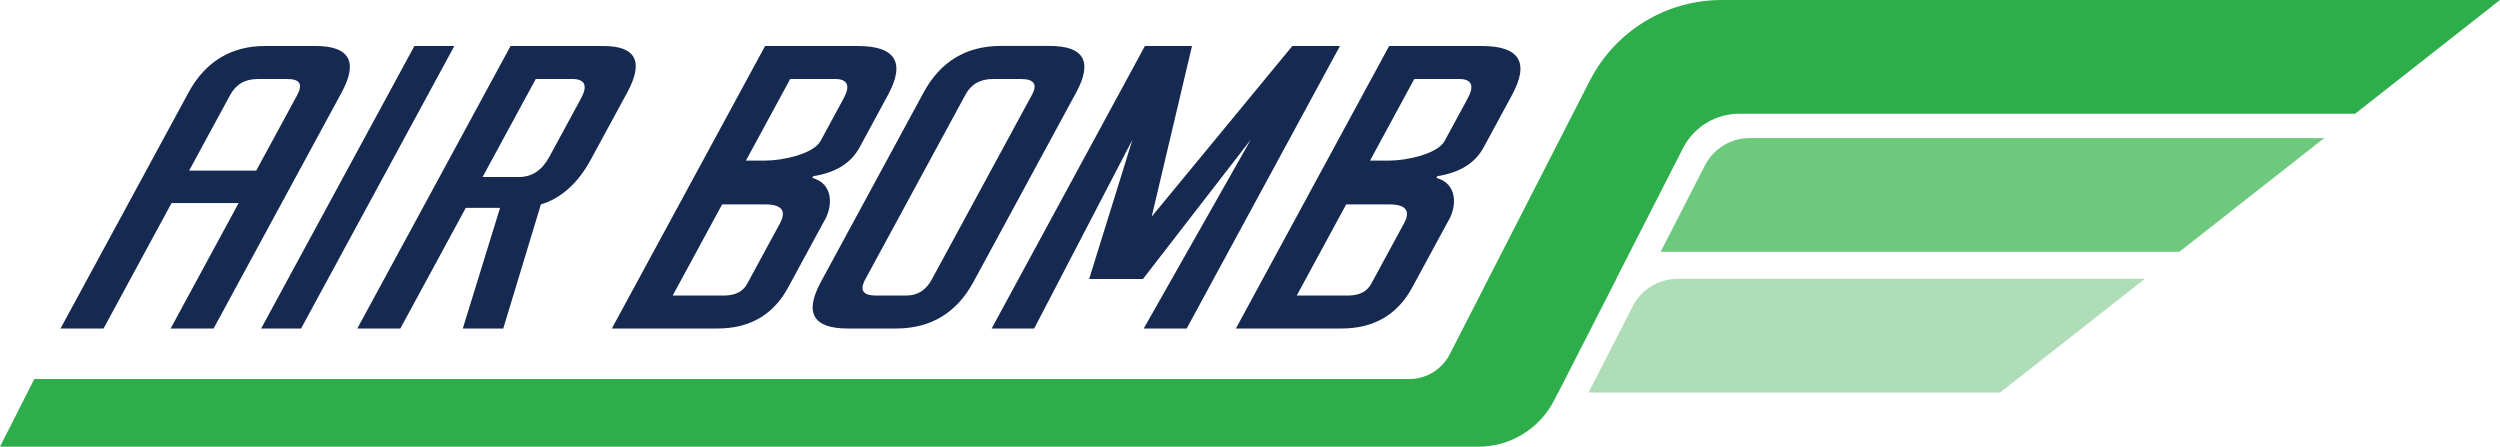<?xml version="1.0" encoding="UTF-8"?>
<svg id="_레이어_1" data-name="레이어_1" xmlns="http://www.w3.org/2000/svg" viewBox="0 0 437.5 78.17">
  <defs>
    <style>
      .cls-1 {
        fill: none;
      }

      .cls-2 {
        fill: #2eae4a;
      }

      .cls-3 {
        fill: #afddb8;
      }

      .cls-4 {
        fill: #6dc97e;
      }

      .cls-5 {
        fill: #162950;
      }

      .cls-6 {
        fill: #00a551;
      }
    </style>
  </defs>
  <polygon class="cls-1" points="285.25 44.06 282.82 48.8 282.87 48.8 285.29 44.06 285.25 44.06"/>
  <polygon class="cls-1" points="297.66 19.9 297.62 19.9 295.44 24.16 295.48 24.16 297.66 19.9"/>
  <path class="cls-4" d="M298.35,28.96l-7.73,15.1h90.78l25.34-19.9h-100.54c-3.31,0-6.34,1.85-7.85,4.8Z"/>
  <polygon class="cls-6" points="273.85 66.33 273.89 66.33 282.87 48.8 282.82 48.8 273.85 66.33"/>
  <path class="cls-3" d="M285.72,53.61l-7.72,15.08h72.02l25.34-19.9h-81.77c-3.32,0-6.36,1.86-7.87,4.81Z"/>
  <polygon class="cls-6" points="272.63 68.69 272.68 68.69 273.89 66.33 273.85 66.33 272.63 68.69"/>
  <path class="cls-2" d="M301.29,0c-9.72,0-18.63,5.44-23.06,14.1l-24.52,47.89c-1.36,2.66-4.1,4.34-7.1,4.34H6l-6,11.84h258.72c5.59,0,10.71-3.13,13.25-8.1l22.56-44.15c1.89-3.69,5.69-6.02,9.84-6.02h107.78L437.5,0h-136.21Z"/>
  <g>
    <path class="cls-5" d="M18.11,57.49h-7.52l22.41-41.31c2.92-5.39,7.45-8.13,13.37-8.13h8.87c5.91,0,7.48,2.73,4.55,8.13l-22.41,41.31h-7.52l11.9-21.95h-11.74l-11.9,21.95ZM44.84,29.85l7.17-13.21c1.03-1.9.45-2.81-1.7-2.81h-5.2c-2.24,0-3.81.91-4.84,2.81l-7.17,13.21h11.74Z"/>
    <path class="cls-5" d="M72.52,8.05h6.99l-26.82,49.44h-6.99l26.82-49.44Z"/>
    <path class="cls-5" d="M105.58,8.05c5.73,0,7.12,2.73,4.19,8.13l-6.39,11.77c-2.22,4.1-5.19,6.76-8.72,7.82l-6.59,21.72h-7.08l6.52-21.11h-6l-11.45,21.11h-7.53l26.82-49.44h16.21ZM90.81,30.98c2.24,0,4.02-1.14,5.3-3.49l5.56-10.25c1.24-2.28.69-3.42-1.55-3.42h-6.36l-9.31,17.16h6.36Z"/>
    <path class="cls-5" d="M144.33,38.5l-6.43,11.85c-2.6,4.78-6.74,7.14-12.38,7.14h-18.45l26.82-49.44h16.21c6.63,0,8.38,2.89,5.29,8.58l-4.98,9.19c-1.48,2.73-4.18,4.4-8.09,5.01l-.16.3c3.59.99,3.63,4.71,2.19,7.37ZM126.68,51.72c1.97,0,3.33-.68,4.07-2.05l5.73-10.56c1.19-2.2.38-3.34-2.58-3.34h-7.53l-8.65,15.95h8.96ZM134.03,28.1c2.87,0,8.32-1.14,9.56-3.42l4.04-7.44c1.24-2.28.69-3.42-1.55-3.42h-7.79l-7.75,14.28h3.49Z"/>
    <path class="cls-5" d="M143.64,49.36l18-33.19c2.92-5.39,7.45-8.13,13.46-8.13h8.6c6,0,7.56,2.73,4.64,8.13l-18,33.19c-2.92,5.39-7.45,8.13-13.55,8.13h-8.42c-6.09,0-7.65-2.73-4.73-8.13ZM158.58,51.72c1.97,0,3.45-.91,4.48-2.81l17.55-32.35c.99-1.82.32-2.73-1.92-2.73h-4.93c-2.24,0-3.81.91-4.8,2.73l-17.55,32.35c-1.03,1.9-.36,2.81,1.88,2.81h5.29Z"/>
    <path class="cls-5" d="M226.16,8.05h8.33l-26.82,49.44h-7.52l18.73-33.04-18.87,24.38h-9.41l7.58-24.38-17.2,33.04h-7.44l26.82-49.44h8.24l-7.05,29.85,24.61-29.85Z"/>
    <path class="cls-5" d="M253.54,38.5l-6.43,11.85c-2.6,4.78-6.74,7.14-12.38,7.14h-18.45l26.82-49.44h16.21c6.63,0,8.38,2.89,5.29,8.58l-4.98,9.19c-1.48,2.73-4.18,4.4-8.09,5.01l-.16.3c3.59.99,3.63,4.71,2.19,7.37ZM235.89,51.72c1.97,0,3.33-.68,4.07-2.05l5.73-10.56c1.2-2.2.38-3.34-2.58-3.34h-7.53l-8.65,15.95h8.96ZM243.24,28.1c2.87,0,8.32-1.14,9.56-3.42l4.04-7.44c1.24-2.28.69-3.42-1.55-3.42h-7.79l-7.74,14.28h3.49Z"/>
  </g>
</svg>